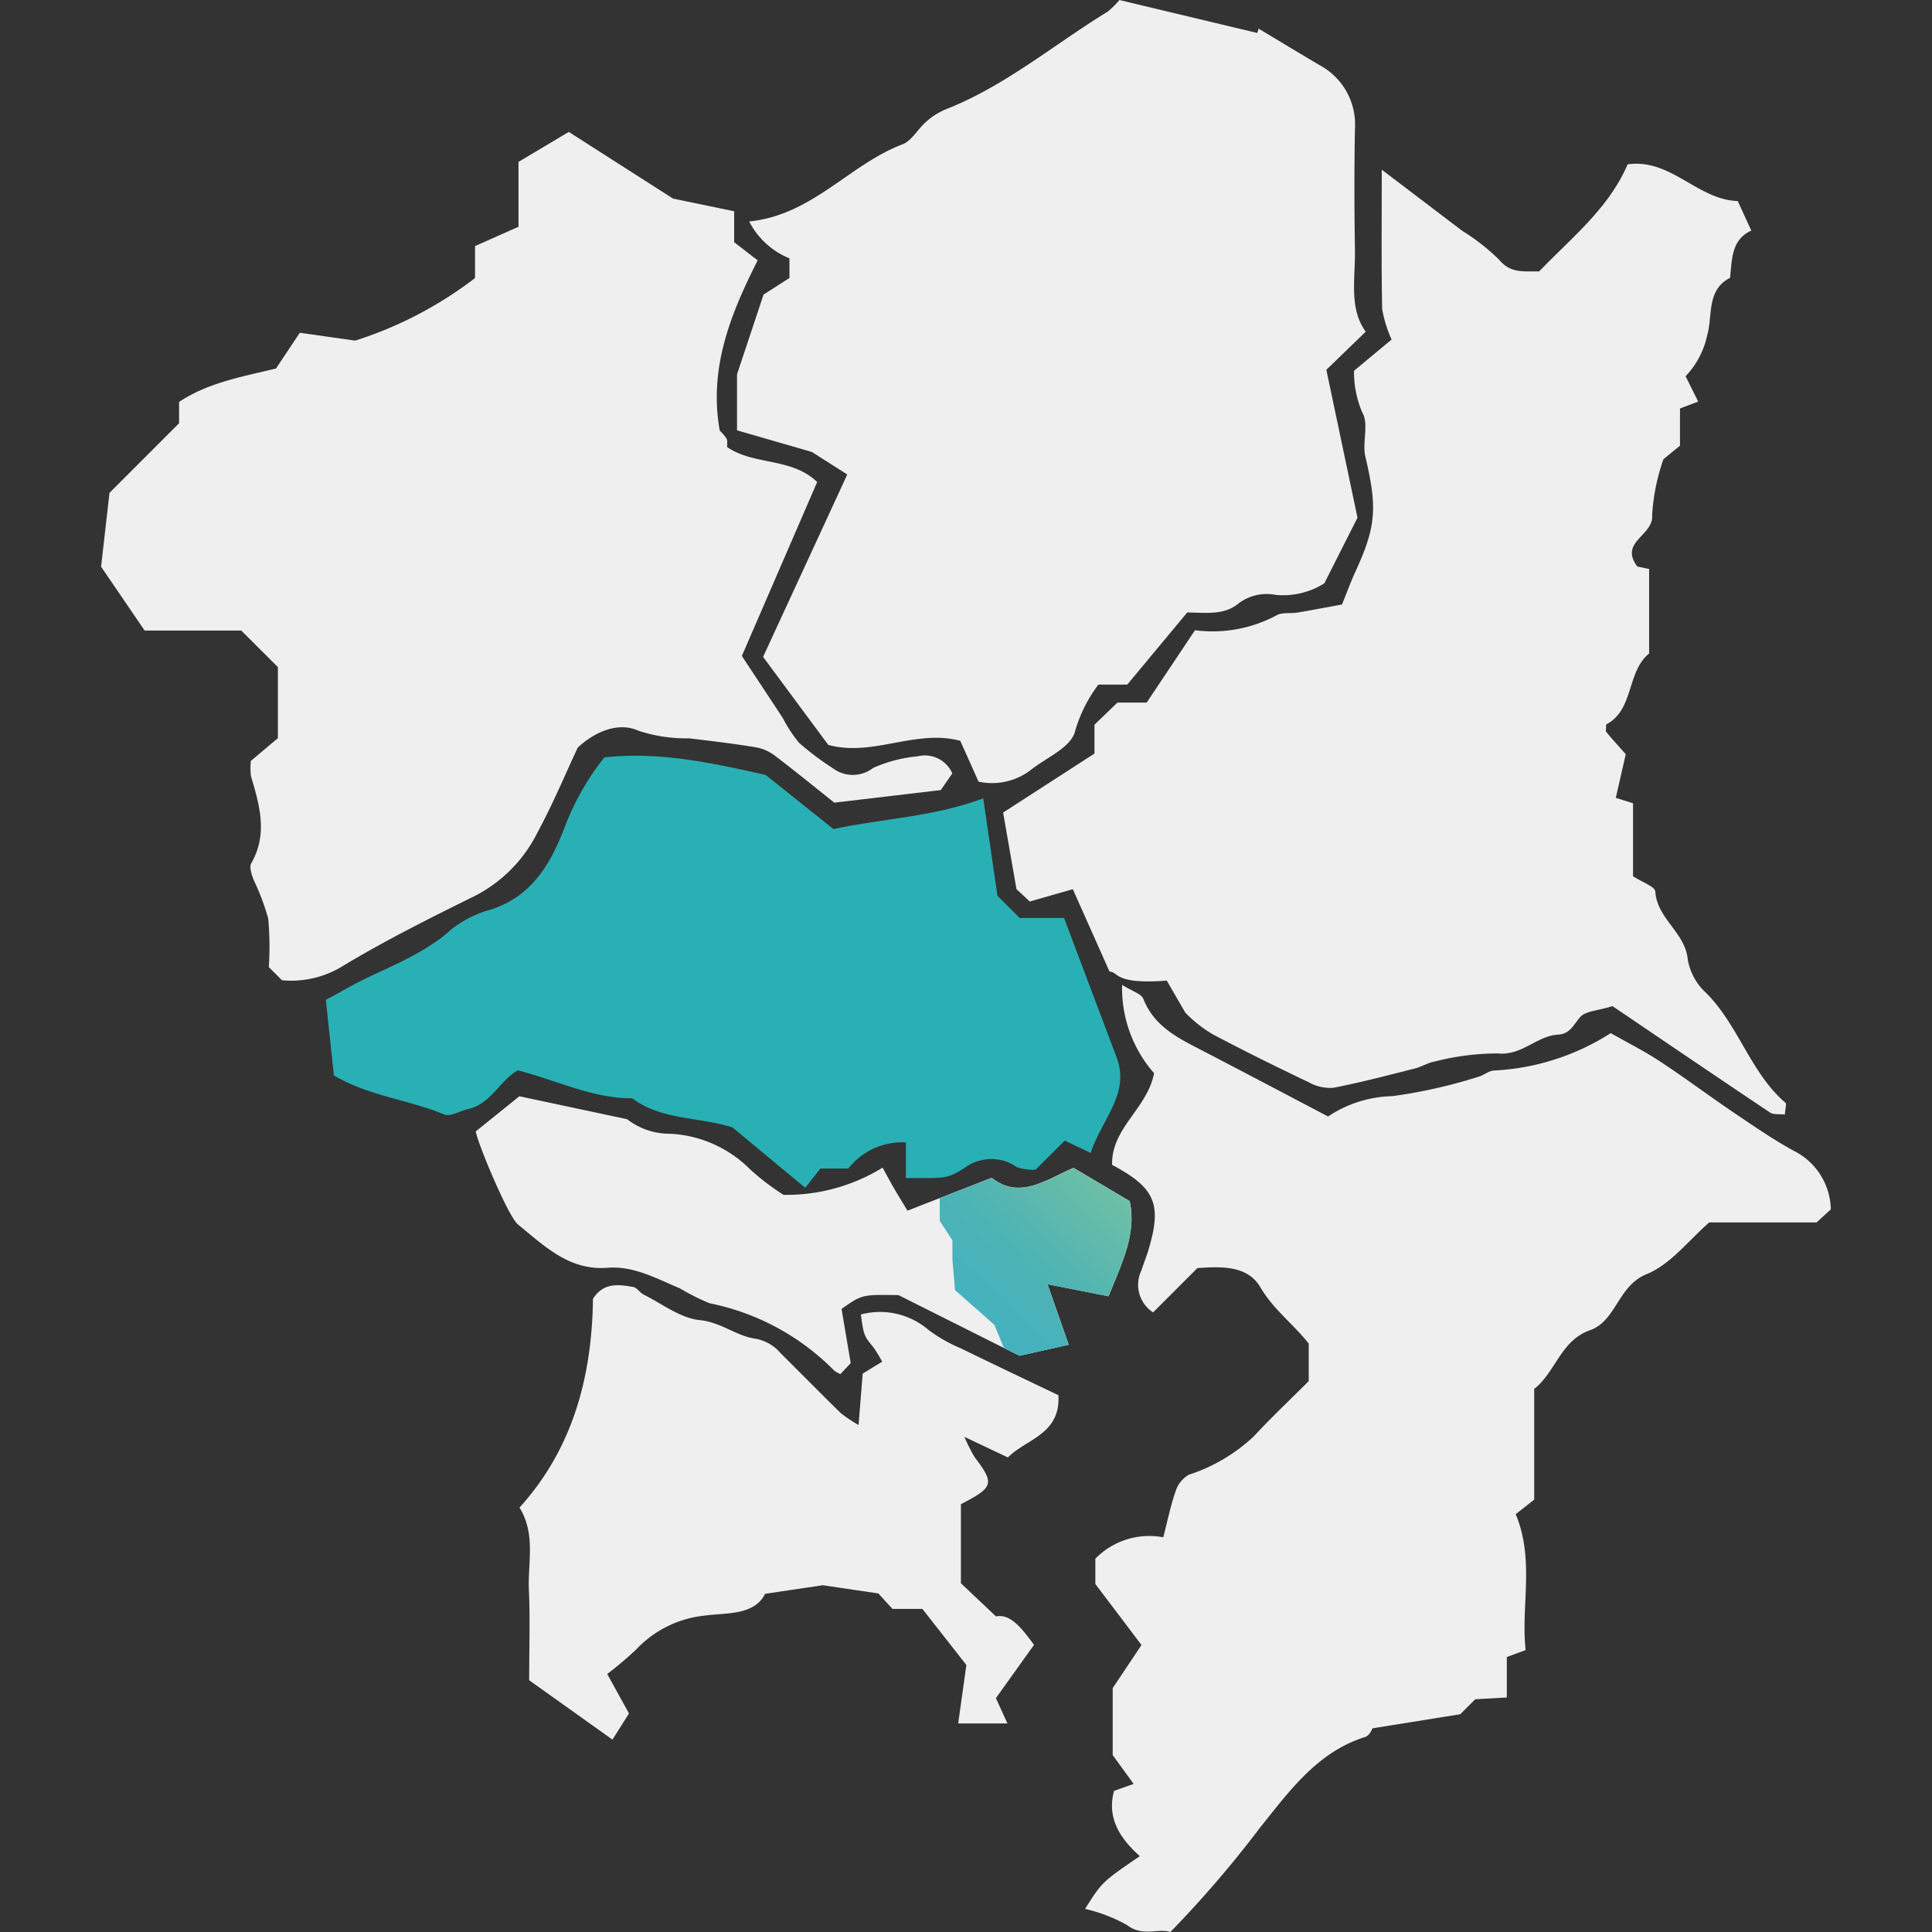 <svg xmlns="http://www.w3.org/2000/svg" xmlns:xlink="http://www.w3.org/1999/xlink" width="120" height="120" viewBox="0 0 120 120">
  <rect x="0" y="0" width="120" height="120" fill="#333333" stroke="none"/>
  <defs>
    <clipPath id="clip-path">
      <rect id="長方形_23270" data-name="長方形 23270" width="120" height="120" fill="#fff"/>
    </clipPath>
    <clipPath id="clip-path-2">
      <rect id="長方形_23109" data-name="長方形 23109" width="107.444" height="120" fill="#28b0b5"/>
    </clipPath>
    <linearGradient id="linear-gradient" x1="1" x2="0" y2="1" gradientUnits="objectBoundingBox">
      <stop offset="0" stop-color="#77c3a0"/>
      <stop offset="0.502" stop-color="#4eb4b4"/>
      <stop offset="1" stop-color="#3db0c6"/>
    </linearGradient>
  </defs>
  <g id="グループ_1236" data-name="グループ 1236" transform="translate(-1002 -1924)">
    <g id="マスクグループ_1171" data-name="マスクグループ 1171" transform="translate(1002 1924)" clip-path="url(#clip-path)">
      <g id="グループ_397" data-name="グループ 397" transform="translate(6.278)">
        <g id="グループ_396" data-name="グループ 396" clip-path="url(#clip-path-2)">
          <path id="パス_534" data-name="パス 534" d="M445.988,129.858c-3.285.26-3-.558-3.552-.558l-2.281-5.119-2.674.765-.827-.771-.828-4.755,5.674-3.666v-1.791l1.427-1.374h1.816l3-4.492a8.442,8.442,0,0,0,5.05-.918c.346-.211.875-.107,1.314-.181.943-.159,1.882-.34,2.766-.5.308-.758.543-1.405.829-2.028,1.307-2.846,1.367-3.991.624-7.157-.206-.876.222-2-.176-2.707a6.3,6.3,0,0,1-.528-2.626l2.333-1.939a7.738,7.738,0,0,1-.586-1.9c-.056-2.768-.025-5.538-.025-8.651L462,81.507l2.33,1.773a12.977,12.977,0,0,1,2.3,1.8c.736.895,1.6.7,2.486.732,2.009-2.094,4.321-3.91,5.5-6.653,2.687-.382,4.347,2.21,6.837,2.278l.843,1.836c-1.247.568-1.192,1.789-1.321,2.938-1.486.752-1.067,2.4-1.422,3.575a5.223,5.223,0,0,1-1.339,2.533l.784,1.575-1.131.43v2.307l-1.029.846a12.765,12.765,0,0,0-.7,3.461c.11,1.295-2.077,1.649-.922,3.2l.734.155v5.25c-1.4,1.121-.934,3.512-2.668,4.405,0,.288-.039.414.006.469.351.42.719.826,1.21,1.382l-.618,2.708,1.071.336v4.533c.576.379,1.365.642,1.384.953.108,1.694,1.86,2.535,2.015,4.218a3.617,3.617,0,0,0,1.088,2.026c2.057,2.014,2.781,4.978,4.981,6.876.082.071-.013.347-.039.727-.321-.04-.7.024-.93-.131-3.335-2.229-6.651-4.488-9.774-6.6-.916.285-1.686.3-2.017.686-.409.479-.612,1.038-1.374,1.083-1.318.077-2.221,1.313-3.724,1.168a15.659,15.659,0,0,0-3.94.506c-.416.07-.8.322-1.213.426-1.684.425-3.365.873-5.068,1.2a2.681,2.681,0,0,1-1.514-.332c-2.018-.964-4.025-1.952-6-3a8.2,8.2,0,0,1-1.678-1.326" transform="translate(-379.798 -68.951)" fill="#efefef"/>
          <path id="パス_535" data-name="パス 535" d="M330.971,0l8.57,2.049.078-.271c1.262.756,2.519,1.519,3.786,2.266a4.18,4.18,0,0,1,2.2,3.961c-.047,2.5-.041,5.01,0,7.514.028,1.791-.383,3.635.669,5.083l-2.445,2.366,1.934,9.187-2.058,4.074a4.77,4.77,0,0,1-3.038.718,2.9,2.9,0,0,0-2.286.528c-.893.751-2.025.578-3.193.567l-3.725,4.48h-1.794a8.91,8.91,0,0,0-1.482,3.019c-.361.933-1.688,1.5-2.611,2.2a3.959,3.959,0,0,1-3.349.809l-1.136-2.539c-2.811-.737-5.418,1.017-8.2.254l-4.048-5.465,5.229-11.328-2.2-1.4-4.647-1.342V23.25l1.647-4.952,1.609-1.031V16.046a4.873,4.873,0,0,1-2.5-2.291c3.928-.395,6.214-3.537,9.526-4.793.554-.21.915-.9,1.4-1.337a4.13,4.13,0,0,1,1.317-.847c3.668-1.446,6.686-4.012,10.016-6.05a5.39,5.39,0,0,0,.74-.728" transform="translate(-267.725)" fill="#efefef"/>
          <path id="パス_536" data-name="パス 536" d="M10.982,101.393V96.97L8.706,94.7h-6L0,90.735l.523-4.588,4.322-4.322V80.5c1.78-1.182,3.83-1.549,6.019-2.074l1.48-2.222,3.44.488a24.283,24.283,0,0,0,7.443-3.886V70.82l2.7-1.2V65.592l3.122-1.863,6.48,4.144,3.794.785v1.923l1.459,1.126c-1.674,3.316-3.05,6.678-2.355,10.577a2.621,2.621,0,0,1,.417.487c.081.14.034.354.045.535,1.669,1.148,3.989.633,5.59,2.167L39.8,96.279c.84,1.273,1.7,2.573,2.556,3.876a8.186,8.186,0,0,0,1,1.52,17.626,17.626,0,0,0,2.115,1.59,2.052,2.052,0,0,0,2.484-.033,8.765,8.765,0,0,1,2.754-.718,1.863,1.863,0,0,1,2.163,1.06l-.718,1.036-6.612.78c-1.383-1.1-2.494-2.009-3.638-2.875a2.788,2.788,0,0,0-1.156-.55c-1.4-.233-2.81-.4-4.22-.571a9.4,9.4,0,0,1-3.15-.471c-1.08-.491-2.472-.138-3.771,1.045-.725,1.549-1.52,3.459-2.5,5.272a8.851,8.851,0,0,1-3.87,3.933c-2.777,1.373-5.56,2.758-8.209,4.356a6.087,6.087,0,0,1-3.792.892l-.818-.818a19,19,0,0,0-.038-3.02,14.625,14.625,0,0,0-.907-2.4c-.116-.327-.282-.788-.144-1.028,1.041-1.822.516-3.6-.016-5.4a3.911,3.911,0,0,1-.01-.956l1.672-1.408" transform="translate(0 -55.536)" fill="#efefef"/>
          <path id="パス_537" data-name="パス 537" d="M503.336,507.777l-1.155.91c1.188,2.851.312,5.7.617,8.439l-1.17.433v2.511l-1.962.112-.93.931-5.454.874c.01-.013-.164.448-.453.539-2.988.932-4.758,3.431-6.524,5.624a68.8,68.8,0,0,1-5.572,6.488c-.789-.248-1.728.315-2.7-.434a9.678,9.678,0,0,0-2.6-1c1.05-1.668,1.05-1.668,3.4-3.277-1.21-1.084-2.066-2.354-1.6-4.055l1.216-.431-1.3-1.793v-4.158l1.788-2.678-2.866-3.789v-1.573a4.691,4.691,0,0,1,4.219-1.328c.266-1.025.454-1.965.767-2.861a1.818,1.818,0,0,1,.823-1.026,10.68,10.68,0,0,0,4.034-2.385c1.072-1.158,2.224-2.242,3.41-3.429v-2.331c-.952-1.213-2.193-2.112-3.005-3.5-.8-1.365-2.442-1.291-3.91-1.188l-2.751,2.751a2.046,2.046,0,0,1-.718-2.623c.125-.411.294-.809.418-1.22.867-2.875.45-3.883-2.246-5.319-.059-2.292,2.186-3.491,2.607-5.695a8,8,0,0,1-1.986-5.486c.645.408,1.193.553,1.316.865.719,1.821,2.338,2.523,3.893,3.333,2.521,1.312,5.034,2.638,7.584,3.976a7.472,7.472,0,0,1,3.99-1.262,31.693,31.693,0,0,0,5.333-1.2c.329-.081.622-.355.948-.39a14.813,14.813,0,0,0,7.285-2.324c.983.559,2.066,1.1,3.072,1.765,1.543,1.012,3.02,2.123,4.549,3.156,1.228.83,2.453,1.676,3.75,2.388a4.158,4.158,0,0,1,2.3,3.637l-.885.809h-6.662c-1.261,1.087-2.392,2.6-3.892,3.214-1.808.735-1.874,2.9-3.524,3.485-1.814.641-2.131,2.6-3.461,3.645,0,2.23,0,4.46,0,6.873" transform="translate(-414.315 -414.638)" fill="#efefef"/>
          <path id="パス_538" data-name="パス 538" d="M144.6,391.335v-2.211a4.231,4.231,0,0,0-3.573,1.62h-1.74l-.941,1.2-4.519-3.753c-2.159-.679-4.375-.429-6.233-1.811-2.43.025-4.656-1.108-7.1-1.732-1.109.614-1.663,2.085-3.089,2.406-.505.114-1.107.491-1.492.331-2.231-.927-4.7-1.147-6.843-2.425l-.5-4.693c.223-.121.741-.393,1.25-.682,2.182-1.238,4.641-1.956,6.559-3.709a7.159,7.159,0,0,1,2.532-1.245c2.511-.853,3.653-2.874,4.513-5.137a16.183,16.183,0,0,1,2.447-4.286c3.436-.381,6.76.359,10.018,1.091l4.214,3.363c2.95-.645,6.211-.75,9.3-1.91l.882,6.051,1.382,1.381h2.755l3.269,8.668c.844,2.249-.934,3.838-1.614,5.924l-1.611-.766-1.819,1.813a3.253,3.253,0,0,1-1.153-.162,2.762,2.762,0,0,0-3.248.048c-1.174.737-1.252.613-3.65.627" transform="translate(-94.61 -318.166)" fill="#28b0b5"/>
          <path id="パス_539" data-name="パス 539" d="M207.614,645.1l1.352,2.449-1.025,1.629-5.174-3.69c0-2.079.063-3.844-.018-5.6-.078-1.691.443-3.458-.582-5.125,3.342-3.688,4.5-8.191,4.563-12.972.677-1.038,1.609-.881,2.508-.727.231.04.4.352.636.469,1.152.573,2.283,1.467,3.486,1.586,1.315.13,2.261.979,3.432,1.151a2.64,2.64,0,0,1,1.588.9c1.251,1.241,2.486,2.5,3.746,3.729a8.622,8.622,0,0,0,1.1.735c.091-1.138.16-2,.255-3.192l1.212-.74a8.644,8.644,0,0,0-.525-.867c-.608-.742-.614-.737-.8-2.066a4.621,4.621,0,0,1,4.2.958,9.329,9.329,0,0,0,2.019,1.149c2,.981,4.022,1.935,6.051,2.907.146,2.442-2.019,2.724-3.136,3.867l-2.7-1.279a9.891,9.891,0,0,0,.634,1.262c1.247,1.644,1.19,1.869-.853,2.918v4.913l2.177,2.057c.9-.165,1.572.69,2.363,1.77l-2.367,3.308.718,1.573h-3.061l.509-3.631-2.731-3.484h-1.861l-.874-.961-3.449-.51-3.587.533c-.674,1.372-2.471,1.168-3.8,1.36a6.772,6.772,0,0,0-4.187,2.079,22.367,22.367,0,0,1-1.818,1.542" transform="translate(-176.177 -541.125)" fill="#efefef"/>
          <path id="パス_540" data-name="パス 540" d="M180.963,531.862l2.714-2.189,6.7,1.426a4.275,4.275,0,0,0,2.676.9A7.546,7.546,0,0,1,198,534.2a14.656,14.656,0,0,0,2.087,1.594,11.378,11.378,0,0,0,6.154-1.689c.231.42.457.848.7,1.266.278.48.571.951.846,1.408l5.234-2.046c1.735,1.4,3.431.078,5.08-.615l3.491,2.067c.438,2.06-.506,3.892-1.315,5.909l-3.792-.748,1.316,3.759-3.056.686-7.517-3.767c-2.262-.039-2.262-.039-3.537.857l.57,3.368-.644.678a1.675,1.675,0,0,1-.384-.218,15.013,15.013,0,0,0-7.749-4.183,14.456,14.456,0,0,1-1.842-.927c-1.444-.6-2.844-1.4-4.486-1.274-2.389.186-3.935-1.365-5.568-2.695-.593-.483-2.442-4.887-2.62-5.771" transform="translate(-157.699 -461.581)" fill="#efefef"/>
          <path id="パス_541" data-name="パス 541" d="M413.2,575.26l-1.316-3.759,3.792.748c.809-2.017,1.753-3.849,1.315-5.909l-3.491-2.067c-1.648.694-3.345,2.015-5.08.615l-3.228,1.262v1.412l.786,1.2v1.191l.166,1.915,2.443,2.154.588,1.438.968.485,3.056-.686" transform="translate(-353.101 -491.733)" fill="url(#linear-gradient)"/>
        </g>
      </g>
    </g>
  </g>
</svg>
